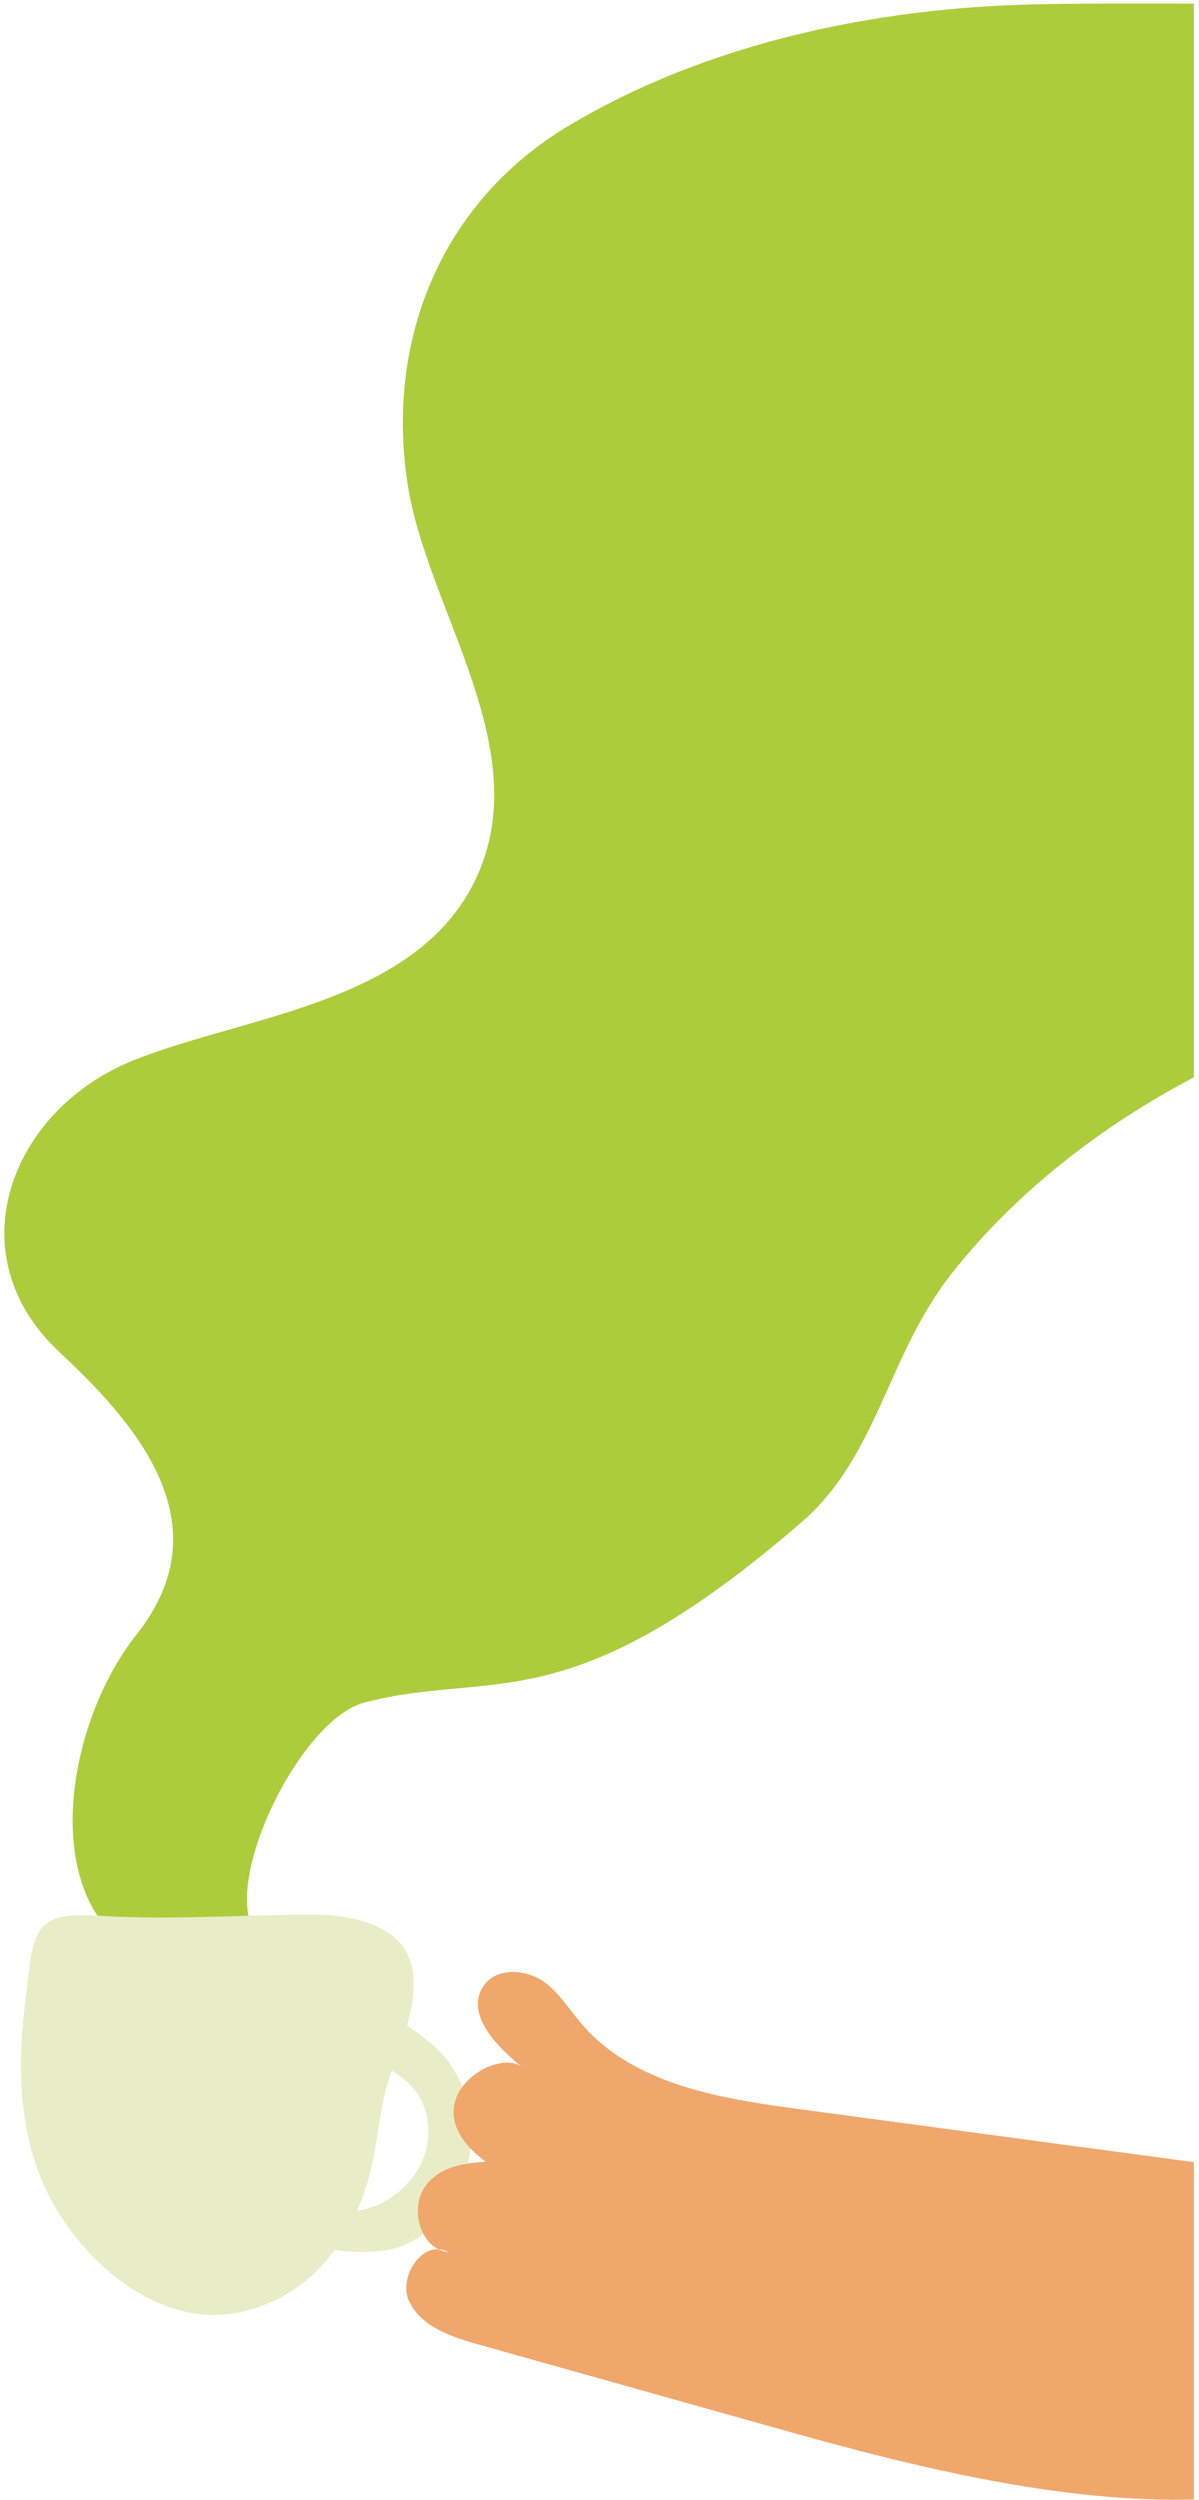 <svg viewBox="0 0 142 296" xmlns="http://www.w3.org/2000/svg" xml:space="preserve" style="fill-rule:evenodd;clip-rule:evenodd;stroke-linejoin:round;stroke-miterlimit:2"><path d="M122.544.516c-18.889.416-38.695 4.551-55.098 14.31-15.163 9.021-21.84 25.414-19.156 42.591 2.267 14.499 14.708 30.574 8.537 45.562-6.479 15.736-27.275 17.088-40.913 22.514-14.71 5.852-21.253 23.012-8.909 34.556 8.887 8.312 19.668 20.231 9.155 33.484-10.468 13.198-12.894 41.606 11.385 39.696 4.858-.383 7.123 1.159 2.933-4.006-4.681-5.771 4.976-25.645 12.667-27.649 15.34-4 24 2.667 51.76-21.333 9.109-7.875 10.144-19.76 17.839-29.51 7.54-9.554 17.708-17.441 28.652-23.182V.427c-6.288.008-12.58-.05-18.852.089" style="fill:#adcc3b;fill-rule:nonzero"/><path d="M36.447 226.664c-8.121.061-16.193.663-24.318.17-6.811-.413-8.069.503-8.79 7.227-.298 2.78-.706 5.53-.819 8.327-.219 5.433.357 10.945 2.555 16.043 3.662 8.492 13.374 17.665 23.636 15.26 7.629-1.787 12.305-7.562 14.64-14.769 1.155-3.562 1.38-7.214 2.189-10.83 1.035-4.624 3.624-8.841 3.447-13.73-.236-6.554-7.381-7.735-12.54-7.698" style="fill:#e9edc7;fill-rule:nonzero"/><path d="M53.722 245.001c4.372 7.08 1.691 17.951-6.396 21.022-2.797 1.063-13.376 1.199-12.99-3.87.29-3.797 2.278-1.111 4.178-.615 7.056 1.841 14.129-4.972 11.741-12.006-1.179-3.473-3.994-3.963-6.186-6.417-.739-.826-.812-4.257.24-4.888 1.273-.742 6.258 3.243 7.259 4.161a12.27 12.27 0 0 1 2.154 2.613" style="fill:#e9edc7;fill-rule:nonzero"/><path d="M94.369 249.67c-9.227-1.238-19.308-2.92-25.402-9.957-1.441-1.66-2.615-3.585-4.352-4.933-2.154-1.67-6.078-2.035-7.548.673-1.898 3.492 2.453 7.382 4.8 9.317-3.152-2.599-13.75 4.236-4.333 11.163-2.572.182-5.391.548-7.098 2.818-1.761 2.343-.962 6.298 1.478 7.54.4.017.807.124 1.206.365a3.473 3.473 0 0 1-1.206-.365c-2.454-.1-4.677 3.606-3.449 6.186 1.428 3 4.997 4.197 8.197 5.095l36.542 10.259c15.112 4.242 32.429 8.51 48.191 8.089v-39.936c-15.675-2.103-31.351-4.209-47.026-6.314" style="fill:#efa76c;fill-rule:nonzero"/></svg>